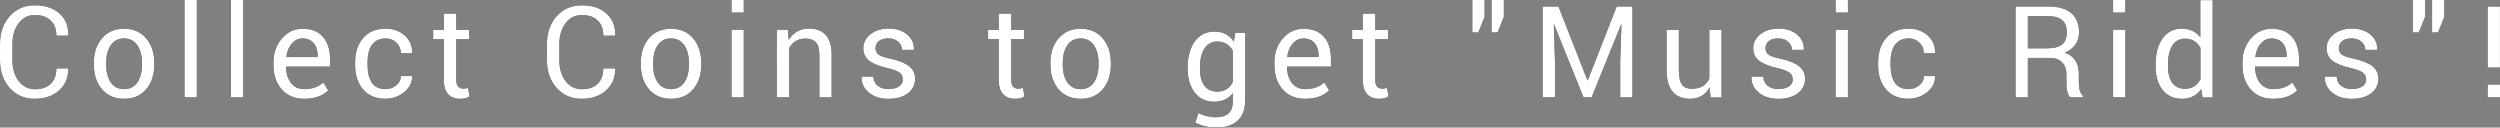 <?xml version="1.0" encoding="UTF-8"?><svg id="_レイヤー_2" xmlns="http://www.w3.org/2000/svg" viewBox="0 0 549.17 28.03"><rect x="0" y="0" width="549.17" height="28.03" fill="#808080" stroke="none"/><defs><style>.cls-1{fill:#fff;}</style></defs><g id="design"><path d="m12.38,15.03h2.57l.03.08c.04,1.91-.62,3.48-1.98,4.73-1.36,1.24-3.16,1.86-5.39,1.86s-4.06-.79-5.48-2.38c-1.42-1.59-2.13-3.62-2.13-6.1v-3.55c0-2.48.71-4.51,2.13-6.11,1.42-1.59,3.26-2.39,5.53-2.39s4.06.6,5.4,1.79c1.33,1.19,1.98,2.79,1.94,4.79l-.03.08h-2.59c0-1.42-.41-2.53-1.24-3.33-.83-.8-1.98-1.2-3.47-1.2s-2.68.6-3.58,1.8c-.9,1.2-1.36,2.72-1.36,4.55v3.58c0,1.86.45,3.38,1.36,4.58.9,1.19,2.1,1.79,3.59,1.79s2.65-.4,3.47-1.2c.82-.8,1.23-1.92,1.23-3.36Z"/><path d="m20.61,14.16v-.3c0-2.23.6-4.05,1.8-5.45s2.81-2.1,4.84-2.1,3.64.7,4.84,2.09c1.2,1.4,1.8,3.21,1.8,5.46v.3c0,2.25-.6,4.07-1.79,5.46-1.19,1.39-2.81,2.08-4.84,2.08s-3.65-.69-4.85-2.09c-1.2-1.39-1.8-3.21-1.8-5.45Zm2.71-.3v.3c0,1.64.34,2.96,1.01,3.94.67.98,1.65,1.48,2.92,1.48s2.24-.49,2.92-1.48c.68-.99,1.02-2.3,1.02-3.94v-.3c0-1.61-.34-2.92-1.03-3.92-.68-1-1.66-1.5-2.92-1.5s-2.23.5-2.91,1.5c-.68,1-1.01,2.31-1.01,3.92Z"/><path d="m43.23,0v21.38h-2.7V0h2.7Z"/><path d="m53.42,0v21.38h-2.69V0h2.69Z"/><path d="m66.83,21.7c-2.06,0-3.7-.68-4.92-2.04-1.22-1.36-1.83-3.15-1.83-5.37v-.61c0-2.08.62-3.83,1.87-5.25s2.74-2.12,4.48-2.12c1.97,0,3.47.59,4.51,1.77s1.56,2.8,1.56,4.86v1.69h-9.62l-.05.06c.03,1.46.4,2.64,1.1,3.54.71.9,1.67,1.35,2.9,1.35,1.73,0,3.13-.49,4.2-1.46l1.07,1.75h-.02c-1.24,1.22-2.99,1.83-5.25,1.83Zm2.95-9.53c0-1.12-.29-2.02-.87-2.7-.58-.68-1.41-1.03-2.5-1.03-.89,0-1.66.38-2.31,1.13s-1.04,1.71-1.2,2.88l.03.08h6.84v-.35Z"/><path d="m80.74,14.28c0,1.59.29,2.85.88,3.78.64,1.02,1.66,1.52,3.06,1.52.91,0,1.71-.28,2.38-.84s1-1.23,1-2.03h2.42l.03.09c.05,1.29-.51,2.43-1.69,3.41s-2.56,1.48-4.14,1.48c-2.11,0-3.75-.68-4.92-2.05-1.17-1.37-1.75-3.16-1.75-5.36v-.58c0-2.19.59-3.97,1.76-5.34,1.17-1.37,2.81-2.06,4.91-2.06,1.72,0,3.14.51,4.25,1.52,1.11,1.02,1.64,2.28,1.6,3.79l-.03.08h-2.44c0-.91-.32-1.68-.96-2.31-.64-.63-1.43-.94-2.38-.94s-1.72.24-2.33.72c-.6.48-1.03,1.1-1.28,1.86-.25.76-.37,1.66-.37,2.69v.58Z"/><path d="m97.51,3h2.72v3.58h2.8v2.01h-2.8v9c0,1.26.52,1.89,1.57,1.89.32,0,.66-.06,1-.18l.35,1.84c-.49.38-1.17.56-2.06.56-1.14,0-2.02-.34-2.65-1.02s-.94-1.71-.94-3.09v-9h-2.35v-2.01h2.35v-3.58Z"/><path d="m132.53,15.03h2.57l.03.08c.04,1.91-.62,3.48-1.98,4.73-1.36,1.24-3.16,1.86-5.39,1.86s-4.06-.79-5.48-2.38c-1.42-1.59-2.13-3.62-2.13-6.1v-3.55c0-2.48.71-4.51,2.13-6.11,1.42-1.59,3.26-2.39,5.53-2.39s4.06.6,5.4,1.79c1.33,1.19,1.98,2.79,1.94,4.79l-.03.08h-2.59c0-1.42-.41-2.53-1.24-3.33-.83-.8-1.98-1.2-3.47-1.2s-2.68.6-3.59,1.8c-.9,1.2-1.36,2.72-1.36,4.55v3.58c0,1.86.45,3.38,1.36,4.58.9,1.19,2.1,1.79,3.59,1.79s2.65-.4,3.47-1.2c.82-.8,1.23-1.92,1.23-3.36Z"/><path d="m140.76,14.16v-.3c0-2.23.6-4.05,1.8-5.45s2.81-2.1,4.84-2.1,3.64.7,4.84,2.09c1.2,1.4,1.8,3.21,1.8,5.46v.3c0,2.25-.6,4.07-1.79,5.46-1.19,1.39-2.81,2.08-4.84,2.08s-3.65-.69-4.85-2.09c-1.2-1.39-1.8-3.21-1.8-5.45Zm2.71-.3v.3c0,1.64.34,2.96,1.01,3.94.68.98,1.65,1.48,2.92,1.48s2.24-.49,2.92-1.48c.68-.99,1.02-2.3,1.02-3.94v-.3c0-1.61-.34-2.92-1.03-3.92-.69-1-1.66-1.5-2.92-1.5s-2.23.5-2.91,1.5c-.67,1-1.01,2.31-1.01,3.92Z"/><path d="m163.38,0v2.76h-2.69V0h2.69Zm0,6.55v14.83h-2.69V6.55h2.69Z"/><path d="m170.66,6.55h2.41l.2,2.21c1.03-1.65,2.49-2.48,4.4-2.48,1.62,0,2.87.47,3.73,1.42.86.95,1.29,2.39,1.29,4.32v9.36h-2.69v-9.3c0-1.29-.25-2.21-.76-2.77-.51-.56-1.3-.84-2.38-.84-.77,0-1.46.18-2.06.55-.6.37-1.08.88-1.45,1.55v10.81h-2.7V6.55Z"/><path d="m197.5,18.98c.55-.38.82-.88.82-1.51s-.23-1.13-.7-1.5c-.47-.37-1.31-.7-2.54-.98-1.87-.41-3.24-.95-4.12-1.62-.88-.68-1.32-1.61-1.32-2.79s.52-2.2,1.55-3.04c1.04-.84,2.38-1.26,4.05-1.26s3.01.44,4.04,1.32c1.03.88,1.52,1.97,1.47,3.27l-.03.08h-2.57c0-.68-.28-1.27-.83-1.77-.55-.5-1.28-.75-2.18-.75s-1.59.2-2.08.6c-.49.4-.73.91-.73,1.53s.21,1.09.64,1.42c.43.33,1.26.62,2.51.88,1.91.42,3.31.97,4.2,1.67.89.7,1.34,1.62,1.34,2.76,0,1.32-.53,2.39-1.59,3.2-1.06.81-2.48,1.22-4.27,1.22s-3.23-.47-4.33-1.4-1.63-2.07-1.58-3.4l.03-.08h2.57c.05.91.39,1.6,1.03,2.06s1.43.69,2.38.69l-.03-.03c.95,0,1.71-.19,2.25-.57Z"/><path d="m219.41,3h2.72v3.58h2.8v2.01h-2.8v9c0,1.26.52,1.89,1.57,1.89.32,0,.66-.06,1-.18l.35,1.84c-.49.38-1.17.56-2.06.56-1.14,0-2.02-.34-2.65-1.02s-.94-1.71-.94-3.09v-9h-2.35v-2.01h2.35v-3.58Z"/><path d="m230.74,14.16v-.3c0-2.23.6-4.05,1.8-5.45s2.81-2.1,4.84-2.1,3.64.7,4.84,2.09c1.2,1.4,1.8,3.21,1.8,5.46v.3c0,2.25-.6,4.07-1.79,5.46-1.19,1.39-2.81,2.08-4.84,2.08s-3.65-.69-4.85-2.09c-1.2-1.39-1.8-3.21-1.8-5.45Zm2.71-.3v.3c0,1.64.34,2.96,1.01,3.94.67.98,1.65,1.48,2.92,1.48s2.24-.49,2.92-1.48c.68-.99,1.02-2.3,1.02-3.94v-.3c0-1.61-.34-2.92-1.03-3.92-.68-1-1.66-1.5-2.92-1.5s-2.23.5-2.91,1.5c-.68,1-1.01,2.31-1.01,3.92Z"/><path d="m260.89,15.19v-.29c0-2.43.52-4.36,1.57-5.8s2.49-2.16,4.33-2.16,3.25.74,4.24,2.21l.33-1.93h2.15v14.91c0,1.91-.55,3.37-1.65,4.38-1.1,1.01-2.7,1.52-4.79,1.52-.72,0-1.49-.1-2.31-.3s-1.55-.46-2.18-.8l.69-2.1c.49.27,1.07.5,1.76.67s1.36.26,2.02.26c1.31,0,2.27-.29,2.87-.88.6-.59.91-1.51.91-2.76v-1.67c-.98,1.26-2.36,1.89-4.13,1.89s-3.18-.65-4.22-1.96c-1.04-1.3-1.57-3.03-1.57-5.18Zm2.7-.29v.29c0,1.53.32,2.74.97,3.62s1.6,1.32,2.85,1.32c1.54,0,2.68-.71,3.43-2.13v-6.82c-.77-1.37-1.9-2.06-3.4-2.06-1.26,0-2.21.52-2.87,1.56-.66,1.04-.98,2.44-.98,4.21Z"/><path d="m286.7,21.7c-2.06,0-3.7-.68-4.92-2.04-1.22-1.36-1.83-3.15-1.83-5.37v-.61c0-2.08.62-3.83,1.87-5.25s2.74-2.12,4.48-2.12c1.97,0,3.47.59,4.51,1.77s1.56,2.8,1.56,4.86v1.69h-9.62l-.05.06c.03,1.46.4,2.64,1.1,3.54.71.9,1.67,1.35,2.9,1.35,1.73,0,3.13-.49,4.2-1.46l1.07,1.75h-.02c-1.24,1.22-2.99,1.83-5.25,1.83Zm2.95-9.53c0-1.12-.29-2.02-.87-2.7-.58-.68-1.41-1.03-2.5-1.03-.89,0-1.66.38-2.31,1.13s-1.04,1.71-1.2,2.88l.03.08h6.84v-.35Z"/><path d="m299.38,3h2.72v3.58h2.8v2.01h-2.8v9c0,1.26.52,1.89,1.57,1.89.32,0,.66-.06,1-.18l.35,1.84c-.49.38-1.17.56-2.06.56-1.14,0-2.02-.34-2.65-1.02s-.94-1.71-.94-3.09v-9h-2.35v-2.01h2.35v-3.58Z"/><path d="m323.42,7.12V0h2.7v3.7l-1.39,3.43h-1.31Zm4.23,0V0h2.7v3.7l-1.39,3.43h-1.31Z"/><path d="m338.89,1.43h3.46l6.35,16.2h.09l6.35-16.2h3.46v19.95h-2.69v-7.89l.27-8.12h-.08s-6.46,16-6.46,16h-1.8l-6.44-15.97h-.08l.26,8.08v7.89h-2.7V1.43Z"/><path d="m371.24,21.7c-1.67,0-2.94-.52-3.82-1.58s-1.32-2.65-1.32-4.8V6.58h2.69v8.77c0,1.55.23,2.63.68,3.24.45.61,1.19.91,2.2.91,1.86,0,3.12-.75,3.81-2.24V6.58h2.69v14.83h-2.42l-.18-2.19c-.97,1.65-2.42,2.48-4.32,2.48Z"/><path d="m392.99,18.98c.55-.38.82-.88.82-1.51s-.23-1.13-.7-1.5c-.47-.37-1.31-.7-2.54-.98-1.87-.41-3.24-.95-4.12-1.62-.88-.68-1.32-1.61-1.32-2.79s.52-2.2,1.55-3.04c1.04-.84,2.38-1.26,4.05-1.26s3.01.44,4.04,1.32,1.52,1.97,1.47,3.27l-.03.08h-2.57c0-.68-.28-1.27-.83-1.77-.55-.5-1.28-.75-2.18-.75s-1.59.2-2.08.6c-.49.4-.73.91-.73,1.53s.21,1.09.64,1.42c.43.33,1.26.62,2.51.88,1.91.42,3.31.97,4.2,1.67.89.7,1.34,1.62,1.34,2.76,0,1.32-.53,2.39-1.59,3.2-1.06.81-2.48,1.22-4.27,1.22s-3.23-.47-4.33-1.4-1.63-2.07-1.58-3.4l.03-.08h2.57c.05.91.39,1.6,1.03,2.06.63.46,1.43.69,2.38.69l-.03-.03c.95,0,1.71-.19,2.25-.57Z"/><path d="m405.93,0v2.76h-2.7V0h2.7Zm0,6.55v14.83h-2.7V6.55h2.7Z"/><path d="m415.29,14.28c0,1.59.29,2.85.88,3.78.64,1.02,1.66,1.52,3.06,1.52.91,0,1.71-.28,2.38-.84s1-1.23,1-2.03h2.42l.03.09c.05,1.29-.51,2.43-1.69,3.41s-2.56,1.48-4.14,1.48c-2.11,0-3.75-.68-4.92-2.05-1.17-1.37-1.75-3.16-1.75-5.36v-.58c0-2.19.59-3.97,1.76-5.34s2.81-2.06,4.91-2.06c1.73,0,3.14.51,4.25,1.52,1.11,1.02,1.64,2.28,1.6,3.79l-.03.08h-2.44c0-.91-.32-1.68-.96-2.31-.64-.63-1.43-.94-2.38-.94s-1.73.24-2.33.72c-.6.48-1.03,1.1-1.28,1.86-.25.76-.37,1.66-.37,2.69v.58Z"/><path d="m450.47,12.73h-5.02v8.65h-2.7V1.43h7.22c2.19,0,3.86.48,5.01,1.45,1.15.96,1.72,2.38,1.72,4.23,0,2.07-1.05,3.56-3.14,4.48,2.06.67,3.09,2.24,3.09,4.71v1.87c0,1.36.3,2.32.91,2.88v.33h-2.79c-.56-.5-.84-1.57-.84-3.23v-1.83c0-1.09-.31-1.96-.94-2.61-.63-.65-1.47-.98-2.53-.98Zm-5.02-9.18v7.06h4.25c1.52,0,2.62-.29,3.3-.86s1.01-1.46,1.01-2.67c0-2.35-1.35-3.53-4.04-3.53h-4.52Z"/><path d="m466.87,0v2.76h-2.69V0h2.69Zm0,6.55v14.83h-2.69V6.55h2.69Z"/><path d="m475.04,8.46c1.02-1.44,2.43-2.16,4.2-2.16s3.14.63,4.1,1.89V.03h2.71v21.38h-2.21l-.32-1.83c-.99,1.41-2.39,2.12-4.2,2.12s-3.24-.65-4.26-1.94c-1.03-1.29-1.54-3.03-1.54-5.2v-.29c-.01-2.43.5-4.36,1.52-5.8Zm1.19,5.8v.29c0,1.55.31,2.77.94,3.64.62.87,1.57,1.31,2.82,1.31,1.52,0,2.65-.69,3.38-2.09v-6.91c-.75-1.34-1.87-2.01-3.35-2.01-1.27,0-2.22.52-2.85,1.55s-.94,2.44-.94,4.22Z"/><path d="m499.35,21.7c-2.06,0-3.7-.68-4.92-2.04-1.22-1.36-1.83-3.15-1.83-5.37v-.61c0-2.08.62-3.83,1.87-5.25,1.24-1.42,2.74-2.12,4.48-2.12,1.97,0,3.47.59,4.51,1.77,1.04,1.18,1.56,2.8,1.56,4.86v1.69h-9.62l-.05.06c.03,1.46.4,2.64,1.1,3.54.71.9,1.67,1.35,2.9,1.35,1.73,0,3.13-.49,4.2-1.46l1.07,1.75h-.01c-1.24,1.22-2.99,1.83-5.25,1.83Zm2.95-9.53c0-1.12-.29-2.02-.87-2.7-.58-.68-1.41-1.03-2.5-1.03-.89,0-1.66.38-2.31,1.13s-1.04,1.71-1.2,2.88l.03.08h6.84v-.35Z"/><path d="m518.94,18.98c.55-.38.82-.88.82-1.51s-.23-1.13-.7-1.5c-.47-.37-1.31-.7-2.54-.98-1.87-.41-3.24-.95-4.12-1.62-.88-.68-1.32-1.61-1.32-2.79s.52-2.2,1.55-3.04c1.04-.84,2.38-1.26,4.05-1.26s3.01.44,4.04,1.32,1.52,1.97,1.47,3.27l-.03.08h-2.57c0-.68-.28-1.27-.83-1.77-.55-.5-1.28-.75-2.18-.75s-1.59.2-2.08.6c-.49.4-.73.91-.73,1.53s.21,1.09.64,1.42c.43.33,1.26.62,2.51.88,1.91.42,3.31.97,4.2,1.67.89.7,1.34,1.62,1.34,2.76,0,1.32-.53,2.39-1.59,3.2-1.06.81-2.48,1.22-4.27,1.22s-3.23-.47-4.33-1.4-1.63-2.07-1.58-3.4l.03-.08h2.57c.05.91.39,1.6,1.03,2.06.63.46,1.43.69,2.38.69l-.03-.03c.95,0,1.71-.19,2.25-.57Z"/><path d="m530.02,7.12V0h2.69v3.7l-1.39,3.43h-1.31Zm4.23,0V0h2.69v3.7l-1.39,3.43h-1.31Z"/><path d="m549.16,1.43v13.4h-2.7V1.43h2.7Zm.01,17.14v2.8h-2.71v-2.8h2.71Z"/><path class="cls-1" d="m12.38,15.03h2.57l.03.08c.04,1.91-.62,3.48-1.98,4.73-1.36,1.24-3.16,1.86-5.39,1.86s-4.06-.79-5.48-2.38c-1.42-1.59-2.13-3.62-2.13-6.1v-3.55c0-2.48.71-4.51,2.13-6.11,1.42-1.59,3.26-2.39,5.53-2.39s4.06.6,5.4,1.79c1.33,1.19,1.98,2.79,1.94,4.79l-.03.08h-2.59c0-1.42-.41-2.53-1.24-3.33-.83-.8-1.98-1.2-3.47-1.2s-2.68.6-3.58,1.8c-.9,1.2-1.36,2.72-1.36,4.55v3.58c0,1.86.45,3.38,1.36,4.58.9,1.19,2.1,1.79,3.59,1.79s2.65-.4,3.47-1.2c.82-.8,1.23-1.92,1.23-3.36Z"/><path class="cls-1" d="m20.61,14.16v-.3c0-2.23.6-4.05,1.8-5.45s2.81-2.1,4.84-2.1,3.64.7,4.84,2.09c1.2,1.4,1.8,3.21,1.8,5.46v.3c0,2.25-.6,4.07-1.79,5.46-1.19,1.39-2.81,2.08-4.84,2.08s-3.65-.69-4.85-2.09c-1.2-1.39-1.8-3.21-1.8-5.45Zm2.71-.3v.3c0,1.64.34,2.96,1.01,3.94.67.98,1.65,1.48,2.92,1.48s2.24-.49,2.92-1.48c.68-.99,1.02-2.3,1.02-3.94v-.3c0-1.61-.34-2.92-1.03-3.92-.68-1-1.66-1.5-2.92-1.5s-2.23.5-2.91,1.5c-.68,1-1.01,2.31-1.01,3.92Z"/><path class="cls-1" d="m43.23,0v21.38h-2.7V0h2.7Z"/><path class="cls-1" d="m53.42,0v21.38h-2.69V0h2.69Z"/><path class="cls-1" d="m66.83,21.7c-2.06,0-3.7-.68-4.92-2.04-1.22-1.36-1.83-3.15-1.83-5.37v-.61c0-2.08.62-3.83,1.87-5.25s2.74-2.12,4.48-2.12c1.97,0,3.47.59,4.51,1.77s1.56,2.8,1.56,4.86v1.69h-9.62l-.05.06c.03,1.46.4,2.64,1.1,3.54.71.9,1.67,1.35,2.9,1.35,1.73,0,3.13-.49,4.2-1.46l1.07,1.75h-.02c-1.24,1.22-2.99,1.83-5.25,1.83Zm2.95-9.53c0-1.12-.29-2.02-.87-2.7-.58-.68-1.41-1.03-2.5-1.03-.89,0-1.66.38-2.31,1.13s-1.04,1.71-1.2,2.88l.03.08h6.84v-.35Z"/><path class="cls-1" d="m80.74,14.28c0,1.59.29,2.85.88,3.78.64,1.02,1.66,1.52,3.06,1.52.91,0,1.71-.28,2.38-.84s1-1.23,1-2.03h2.42l.03.09c.05,1.29-.51,2.43-1.69,3.41s-2.56,1.48-4.14,1.48c-2.11,0-3.75-.68-4.92-2.05-1.17-1.37-1.75-3.16-1.75-5.36v-.58c0-2.19.59-3.97,1.76-5.34,1.17-1.37,2.81-2.06,4.91-2.06,1.72,0,3.14.51,4.25,1.52,1.11,1.02,1.64,2.28,1.6,3.79l-.03.08h-2.44c0-.91-.32-1.68-.96-2.31-.64-.63-1.43-.94-2.38-.94s-1.72.24-2.33.72c-.6.48-1.03,1.1-1.28,1.86-.25.76-.37,1.66-.37,2.69v.58Z"/><path class="cls-1" d="m97.51,3h2.72v3.58h2.8v2.01h-2.8v9c0,1.26.52,1.89,1.57,1.89.32,0,.66-.06,1-.18l.35,1.84c-.49.38-1.17.56-2.06.56-1.14,0-2.02-.34-2.65-1.02s-.94-1.71-.94-3.09v-9h-2.35v-2.01h2.35v-3.58Z"/><path class="cls-1" d="m132.53,15.03h2.57l.03.08c.04,1.91-.62,3.48-1.98,4.73-1.36,1.24-3.16,1.86-5.39,1.86s-4.06-.79-5.48-2.38c-1.42-1.59-2.13-3.62-2.13-6.1v-3.55c0-2.48.71-4.51,2.13-6.11,1.42-1.59,3.26-2.39,5.53-2.39s4.06.6,5.4,1.79c1.33,1.19,1.98,2.79,1.94,4.79l-.03.08h-2.59c0-1.42-.41-2.53-1.24-3.33-.83-.8-1.98-1.2-3.47-1.2s-2.68.6-3.59,1.8c-.9,1.2-1.36,2.72-1.36,4.55v3.58c0,1.86.45,3.38,1.36,4.58.9,1.19,2.1,1.79,3.59,1.79s2.65-.4,3.47-1.2c.82-.8,1.23-1.92,1.23-3.36Z"/><path class="cls-1" d="m140.76,14.16v-.3c0-2.23.6-4.05,1.8-5.45s2.81-2.1,4.84-2.1,3.64.7,4.84,2.09c1.2,1.4,1.8,3.21,1.8,5.46v.3c0,2.25-.6,4.07-1.79,5.46-1.19,1.39-2.81,2.08-4.84,2.08s-3.65-.69-4.85-2.09c-1.2-1.39-1.8-3.21-1.8-5.45Zm2.71-.3v.3c0,1.64.34,2.96,1.01,3.94.68.98,1.65,1.48,2.92,1.48s2.24-.49,2.92-1.48c.68-.99,1.02-2.3,1.02-3.94v-.3c0-1.61-.34-2.92-1.03-3.92-.69-1-1.66-1.5-2.92-1.5s-2.23.5-2.91,1.5c-.67,1-1.01,2.31-1.01,3.92Z"/><path class="cls-1" d="m163.38,0v2.76h-2.69V0h2.69Zm0,6.55v14.83h-2.69V6.55h2.69Z"/><path class="cls-1" d="m170.66,6.55h2.41l.2,2.21c1.03-1.65,2.49-2.48,4.4-2.48,1.62,0,2.87.47,3.73,1.42.86.95,1.29,2.39,1.29,4.32v9.36h-2.69v-9.3c0-1.29-.25-2.21-.76-2.77-.51-.56-1.3-.84-2.38-.84-.77,0-1.46.18-2.06.55-.6.37-1.08.88-1.45,1.55v10.81h-2.7V6.55Z"/><path class="cls-1" d="m197.5,18.98c.55-.38.82-.88.82-1.51s-.23-1.13-.7-1.5c-.47-.37-1.31-.7-2.54-.98-1.87-.41-3.24-.95-4.12-1.62-.88-.68-1.32-1.61-1.32-2.79s.52-2.2,1.55-3.04c1.04-.84,2.38-1.26,4.05-1.26s3.01.44,4.04,1.32c1.03.88,1.52,1.97,1.47,3.27l-.03.08h-2.57c0-.68-.28-1.27-.83-1.77-.55-.5-1.28-.75-2.18-.75s-1.59.2-2.08.6c-.49.4-.73.91-.73,1.53s.21,1.09.64,1.42c.43.33,1.26.62,2.51.88,1.91.42,3.31.97,4.2,1.67.89.7,1.34,1.62,1.34,2.76,0,1.32-.53,2.39-1.59,3.2-1.06.81-2.48,1.22-4.27,1.22s-3.23-.47-4.33-1.4-1.63-2.07-1.58-3.4l.03-.08h2.57c.05.91.39,1.6,1.03,2.06s1.43.69,2.38.69l-.03-.03c.95,0,1.71-.19,2.25-.57Z"/><path class="cls-1" d="m219.41,3h2.72v3.58h2.8v2.01h-2.8v9c0,1.26.52,1.89,1.57,1.89.32,0,.66-.06,1-.18l.35,1.84c-.49.38-1.17.56-2.06.56-1.14,0-2.02-.34-2.65-1.02s-.94-1.71-.94-3.09v-9h-2.35v-2.01h2.35v-3.58Z"/><path class="cls-1" d="m230.74,14.16v-.3c0-2.23.6-4.05,1.8-5.45s2.81-2.1,4.84-2.1,3.64.7,4.84,2.09c1.2,1.4,1.8,3.21,1.8,5.46v.3c0,2.25-.6,4.07-1.79,5.46-1.19,1.39-2.81,2.08-4.84,2.08s-3.65-.69-4.85-2.09c-1.2-1.39-1.8-3.21-1.8-5.45Zm2.71-.3v.3c0,1.64.34,2.96,1.01,3.94.67.98,1.65,1.48,2.92,1.48s2.24-.49,2.92-1.48c.68-.99,1.02-2.3,1.02-3.94v-.3c0-1.61-.34-2.92-1.03-3.92-.68-1-1.66-1.5-2.92-1.5s-2.23.5-2.91,1.5c-.68,1-1.01,2.31-1.01,3.92Z"/><path class="cls-1" d="m260.89,15.19v-.29c0-2.43.52-4.36,1.57-5.8s2.49-2.16,4.33-2.16,3.25.74,4.24,2.21l.33-1.93h2.15v14.91c0,1.91-.55,3.37-1.65,4.38-1.1,1.01-2.7,1.52-4.79,1.52-.72,0-1.49-.1-2.31-.3s-1.55-.46-2.18-.8l.69-2.1c.49.27,1.07.5,1.76.67s1.36.26,2.02.26c1.31,0,2.27-.29,2.87-.88.6-.59.91-1.51.91-2.76v-1.67c-.98,1.26-2.36,1.89-4.13,1.89s-3.18-.65-4.22-1.96c-1.04-1.3-1.57-3.03-1.57-5.18Zm2.7-.29v.29c0,1.53.32,2.74.97,3.62s1.6,1.32,2.85,1.32c1.54,0,2.68-.71,3.43-2.13v-6.82c-.77-1.37-1.9-2.06-3.4-2.06-1.26,0-2.21.52-2.87,1.56-.66,1.04-.98,2.44-.98,4.21Z"/><path class="cls-1" d="m286.7,21.7c-2.06,0-3.7-.68-4.92-2.04-1.22-1.36-1.83-3.15-1.83-5.37v-.61c0-2.08.62-3.83,1.87-5.25s2.74-2.12,4.48-2.12c1.97,0,3.47.59,4.51,1.77s1.56,2.8,1.56,4.86v1.69h-9.62l-.05.06c.03,1.46.4,2.64,1.1,3.54.71.9,1.67,1.35,2.9,1.35,1.73,0,3.13-.49,4.2-1.46l1.07,1.75h-.02c-1.24,1.22-2.99,1.83-5.25,1.83Zm2.95-9.53c0-1.12-.29-2.02-.87-2.7-.58-.68-1.41-1.03-2.5-1.03-.89,0-1.66.38-2.31,1.13s-1.04,1.71-1.2,2.88l.03.08h6.84v-.35Z"/><path class="cls-1" d="m299.38,3h2.72v3.58h2.8v2.01h-2.8v9c0,1.26.52,1.89,1.57,1.89.32,0,.66-.06,1-.18l.35,1.84c-.49.38-1.17.56-2.06.56-1.14,0-2.02-.34-2.65-1.02s-.94-1.71-.94-3.09v-9h-2.35v-2.01h2.35v-3.58Z"/><path class="cls-1" d="m323.42,7.12V0h2.7v3.7l-1.39,3.43h-1.31Zm4.23,0V0h2.7v3.7l-1.39,3.43h-1.31Z"/><path class="cls-1" d="m338.89,1.43h3.46l6.35,16.2h.09l6.35-16.2h3.46v19.95h-2.69v-7.89l.27-8.12h-.08s-6.46,16-6.46,16h-1.8l-6.44-15.97h-.08l.26,8.08v7.89h-2.7V1.43Z"/><path class="cls-1" d="m371.24,21.7c-1.67,0-2.94-.52-3.82-1.58s-1.32-2.65-1.32-4.8V6.58h2.69v8.77c0,1.55.23,2.63.68,3.24.45.61,1.19.91,2.2.91,1.86,0,3.12-.75,3.81-2.24V6.58h2.69v14.83h-2.42l-.18-2.19c-.97,1.65-2.42,2.48-4.32,2.48Z"/><path class="cls-1" d="m392.99,18.98c.55-.38.82-.88.82-1.51s-.23-1.13-.7-1.5c-.47-.37-1.31-.7-2.54-.98-1.87-.41-3.24-.95-4.12-1.62-.88-.68-1.32-1.61-1.32-2.79s.52-2.2,1.55-3.04c1.04-.84,2.38-1.26,4.05-1.26s3.01.44,4.04,1.32,1.52,1.97,1.47,3.27l-.03.08h-2.57c0-.68-.28-1.27-.83-1.77-.55-.5-1.28-.75-2.18-.75s-1.59.2-2.08.6c-.49.4-.73.91-.73,1.53s.21,1.09.64,1.42c.43.33,1.26.62,2.51.88,1.91.42,3.31.97,4.2,1.67.89.7,1.34,1.62,1.34,2.76,0,1.32-.53,2.39-1.59,3.2-1.06.81-2.48,1.22-4.27,1.22s-3.23-.47-4.33-1.4-1.63-2.07-1.58-3.4l.03-.08h2.57c.05.91.39,1.6,1.03,2.06.63.46,1.43.69,2.38.69l-.03-.03c.95,0,1.71-.19,2.25-.57Z"/><path class="cls-1" d="m405.93,0v2.76h-2.7V0h2.7Zm0,6.55v14.83h-2.7V6.55h2.7Z"/><path class="cls-1" d="m415.29,14.28c0,1.59.29,2.85.88,3.78.64,1.02,1.66,1.52,3.06,1.52.91,0,1.71-.28,2.38-.84s1-1.23,1-2.03h2.42l.03.09c.05,1.29-.51,2.43-1.69,3.41s-2.56,1.48-4.14,1.48c-2.11,0-3.75-.68-4.92-2.05-1.17-1.37-1.75-3.16-1.75-5.36v-.58c0-2.19.59-3.97,1.76-5.34s2.81-2.06,4.91-2.06c1.73,0,3.14.51,4.25,1.52,1.11,1.02,1.64,2.28,1.6,3.79l-.03.08h-2.44c0-.91-.32-1.68-.96-2.31-.64-.63-1.43-.94-2.38-.94s-1.73.24-2.33.72c-.6.48-1.03,1.1-1.28,1.86-.25.76-.37,1.66-.37,2.69v.58Z"/><path class="cls-1" d="m450.47,12.73h-5.02v8.65h-2.7V1.43h7.22c2.19,0,3.86.48,5.01,1.45,1.15.96,1.72,2.38,1.72,4.23,0,2.07-1.05,3.56-3.14,4.48,2.06.67,3.09,2.24,3.09,4.71v1.87c0,1.36.3,2.32.91,2.88v.33h-2.79c-.56-.5-.84-1.57-.84-3.23v-1.83c0-1.09-.31-1.96-.94-2.61-.63-.65-1.47-.98-2.53-.98Zm-5.02-9.18v7.06h4.25c1.52,0,2.62-.29,3.3-.86s1.01-1.46,1.01-2.67c0-2.35-1.35-3.53-4.04-3.53h-4.52Z"/><path class="cls-1" d="m466.87,0v2.76h-2.69V0h2.69Zm0,6.55v14.83h-2.69V6.55h2.69Z"/><path class="cls-1" d="m475.04,8.46c1.02-1.44,2.43-2.16,4.2-2.16s3.14.63,4.1,1.89V.03h2.71v21.38h-2.21l-.32-1.83c-.99,1.41-2.39,2.12-4.2,2.12s-3.24-.65-4.26-1.94c-1.03-1.29-1.54-3.03-1.54-5.2v-.29c-.01-2.43.5-4.36,1.52-5.8Zm1.19,5.8v.29c0,1.55.31,2.77.94,3.64.62.87,1.57,1.31,2.82,1.31,1.52,0,2.65-.69,3.38-2.09v-6.91c-.75-1.34-1.87-2.01-3.35-2.01-1.27,0-2.22.52-2.85,1.55s-.94,2.44-.94,4.22Z"/><path class="cls-1" d="m499.35,21.7c-2.06,0-3.7-.68-4.92-2.04-1.22-1.36-1.83-3.15-1.83-5.37v-.61c0-2.08.62-3.83,1.87-5.25,1.24-1.42,2.74-2.12,4.48-2.12,1.97,0,3.47.59,4.51,1.77,1.04,1.18,1.56,2.8,1.56,4.86v1.69h-9.62l-.05.06c.03,1.46.4,2.64,1.1,3.54.71.9,1.67,1.35,2.9,1.35,1.73,0,3.13-.49,4.2-1.46l1.07,1.75h-.01c-1.24,1.22-2.99,1.83-5.25,1.83Zm2.95-9.53c0-1.12-.29-2.02-.87-2.7-.58-.68-1.41-1.03-2.5-1.03-.89,0-1.66.38-2.31,1.13s-1.04,1.71-1.2,2.88l.03.08h6.84v-.35Z"/><path class="cls-1" d="m518.94,18.98c.55-.38.82-.88.82-1.51s-.23-1.13-.7-1.5c-.47-.37-1.31-.7-2.54-.98-1.87-.41-3.24-.95-4.12-1.62-.88-.68-1.32-1.61-1.32-2.79s.52-2.2,1.55-3.04c1.04-.84,2.38-1.26,4.05-1.26s3.01.44,4.04,1.32,1.52,1.97,1.47,3.27l-.03.08h-2.57c0-.68-.28-1.27-.83-1.77-.55-.5-1.28-.75-2.18-.75s-1.59.2-2.08.6c-.49.4-.73.91-.73,1.53s.21,1.09.64,1.42c.43.33,1.26.62,2.51.88,1.91.42,3.31.97,4.2,1.67.89.7,1.34,1.62,1.34,2.76,0,1.32-.53,2.39-1.59,3.2-1.06.81-2.48,1.22-4.27,1.22s-3.23-.47-4.33-1.4-1.63-2.07-1.58-3.4l.03-.08h2.57c.05.91.39,1.6,1.03,2.06.63.46,1.43.69,2.38.69l-.03-.03c.95,0,1.71-.19,2.25-.57Z"/><path class="cls-1" d="m530.02,7.12V0h2.69v3.7l-1.39,3.43h-1.31Zm4.23,0V0h2.69v3.7l-1.39,3.43h-1.31Z"/><path class="cls-1" d="m549.16,1.43v13.4h-2.7V1.43h2.7Zm.01,17.14v2.8h-2.71v-2.8h2.71Z"/></g></svg>